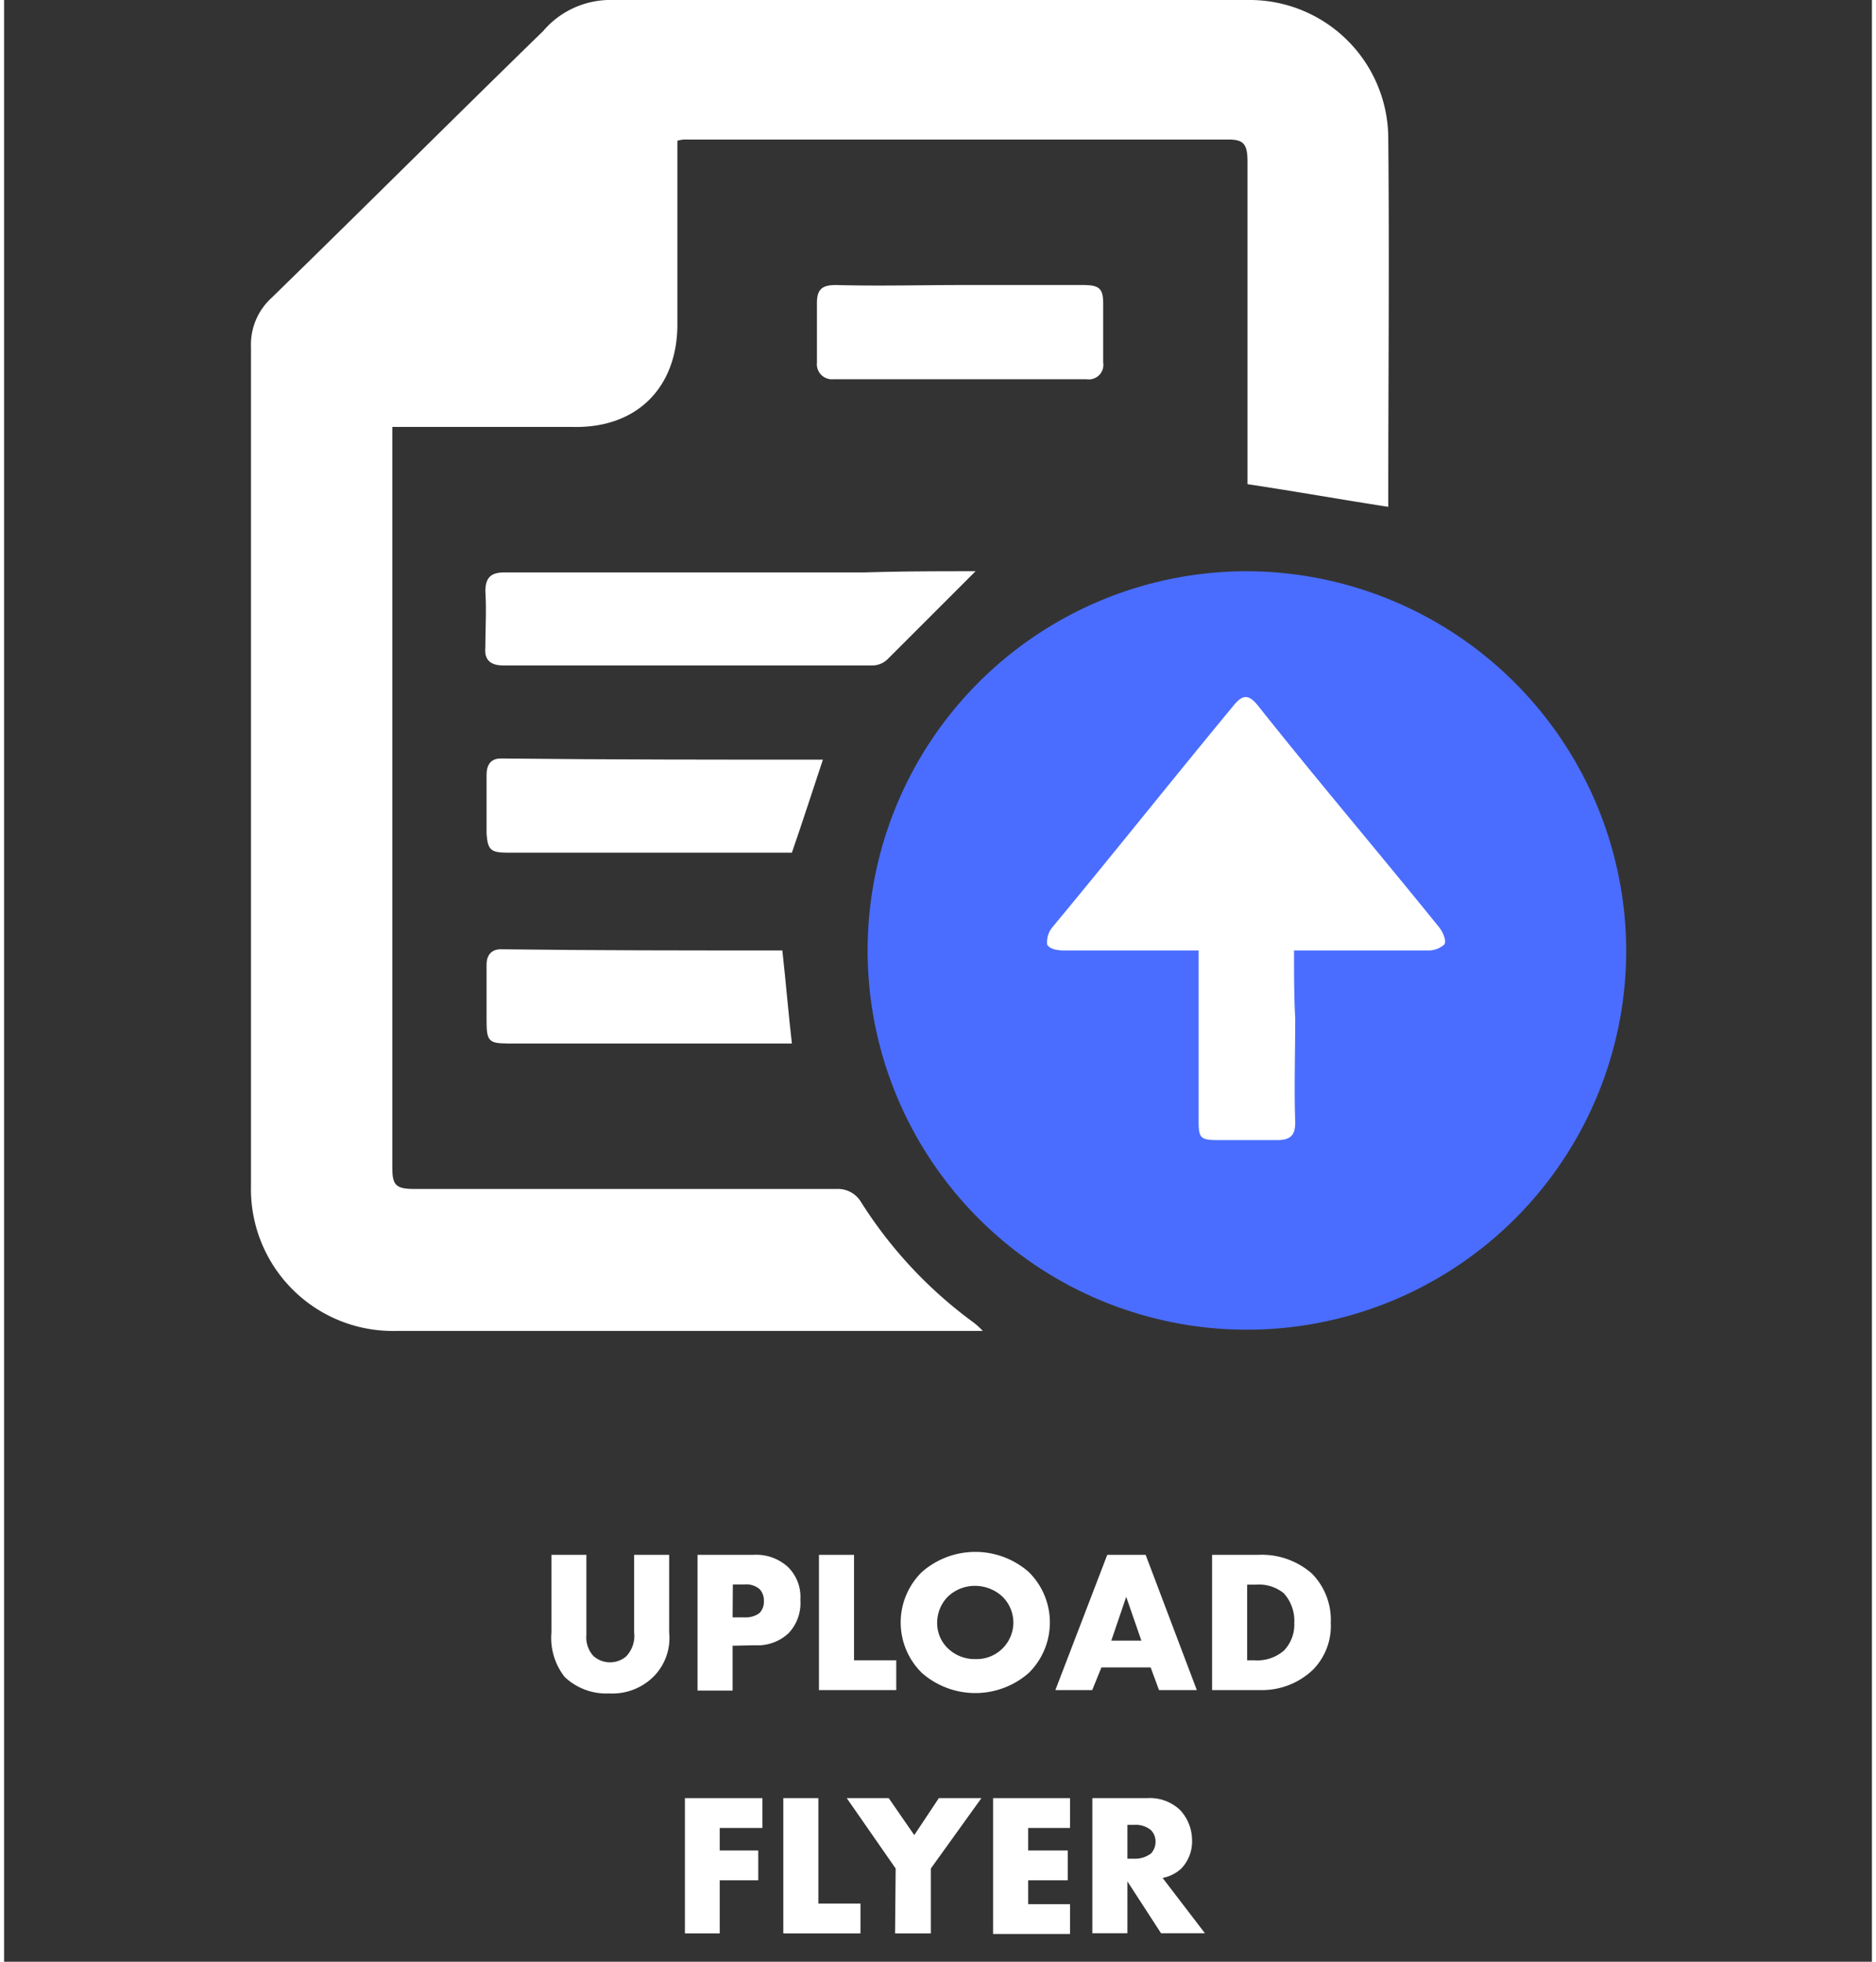 <svg id="Layer_1" data-name="Layer 1" xmlns="http://www.w3.org/2000/svg" width="2.18in" height="2.28in" viewBox="0 0 156.6 164.5"><rect x="0" y="0" width="156.6" height="164.5" fill="#333333" stroke="none"/><defs><style>.cls-1{fill:#fff;}.cls-2{fill:#4a6dff;}</style></defs><title>icon_upload_digital</title><path class="cls-1" d="M116.05,42.5c-3.9-.6-7.8-1.3-11.8-1.9v-27c0-1.5-.3-1.9-1.6-1.9H57.25a2.49,2.49,0,0,0-.8.1V27.2c0,5.2-3.3,8.7-8.7,8.6H32.55V97.9c0,1.5.3,1.8,1.9,1.8h35.3a2.26,2.26,0,0,1,2.1,1.1,36.86,36.86,0,0,0,9.3,10,5.74,5.74,0,0,1,.9.8H33a11.9,11.9,0,0,1-12.3-12.2V29.1a5.3,5.3,0,0,1,1.7-4.1c7.6-7.4,15.1-14.9,22.8-22.4A7.4,7.4,0,0,1,51.05,0h53.2a11.63,11.63,0,0,1,11.8,11.5c.1,10.3,0,20.5,0,30.7Z"/><path class="cls-2" d="M136,79.6a31.8,31.8,0,1,1-31.9-31.7A31.9,31.9,0,0,1,136,79.6Z"/><path class="cls-1" d="M108.15,79.7h11.2a2,2,0,0,0,1.4-.5c.2-.3-.1-1-.4-1.4-5-6.2-10.2-12.3-15.2-18.6-.8-1-1.3-1-2.1,0C98,65.3,93,71.6,87.85,77.8a2,2,0,0,0-.4,1.4c.2.4.9.5,1.4.5h11.3V93.9c0,1.5.1,1.7,1.6,1.7h5c1.2,0,1.5-.5,1.5-1.5-.1-2.9,0-5.8,0-8.7C108.15,83.6,108.15,81.7,108.15,79.7Z"/><path class="cls-1" d="M81.45,47.9l-7.4,7.4a1.85,1.85,0,0,1-1.2.5h-31q-1.65,0-1.5-1.5c0-1.5.1-3.2,0-4.7,0-1.2.5-1.6,1.6-1.6h30.2C75.35,47.9,78.55,47.9,81.45,47.9Z"/><path class="cls-1" d="M68.65,63.7c-.9,2.7-1.7,5.2-2.6,7.8H42.15c-1.4,0-1.6-.3-1.7-1.6V65c0-.8.3-1.4,1.2-1.4C50.65,63.7,59.55,63.7,68.65,63.7Z"/><path class="cls-1" d="M65.25,79.7c.3,2.7.5,5.2.8,7.8H42.25c-1.6,0-1.8-.2-1.8-1.9V80.9c0-.8.4-1.3,1.2-1.3C49.45,79.7,57.35,79.7,65.25,79.7Z"/><path class="cls-1" d="M80.35,23.9h10.1c1.4,0,1.7.3,1.7,1.6v4.9a1.22,1.22,0,0,1-1.4,1.4H69.55a1.27,1.27,0,0,1-1.4-1.4v-5c0-1.2.5-1.5,1.6-1.5C73.35,24,76.85,23.9,80.35,23.9Z"/><path class="cls-1" d="M48.82,130.38v6.72a2.31,2.31,0,0,0,.58,1.75,2.09,2.09,0,0,0,2.75.05,2.5,2.5,0,0,0,.67-2.06v-6.46h2.94v6.51a4.58,4.58,0,0,1-1.28,3.67A4.89,4.89,0,0,1,50.74,142,5.07,5.07,0,0,1,47,140.62a5.3,5.3,0,0,1-1.11-3.73v-6.51Z"/><path class="cls-1" d="M61.08,138v3.76H58.14V130.38h4.69a3.92,3.92,0,0,1,2.87,1,3.5,3.5,0,0,1,1.06,2.76,3.67,3.67,0,0,1-1,2.82,3.79,3.79,0,0,1-2.82,1Zm0-2.38h1a1.91,1.91,0,0,0,1.24-.35,1.31,1.31,0,0,0,.38-1,1.4,1.4,0,0,0-.34-1,1.71,1.71,0,0,0-1.26-.41h-1Z"/><path class="cls-1" d="M71.26,130.38v8.84H74.8v2.5H68.32V130.38Z"/><path class="cls-1" d="M85.9,140.29a6.79,6.79,0,0,1-8.94,0,5.92,5.92,0,0,1,0-8.48,6.79,6.79,0,0,1,8.94,0,5.94,5.94,0,0,1,0,8.48Zm-6.77-6.41a3.13,3.13,0,0,0-.9,2.23,2.92,2.92,0,0,0,.9,2.11,3.22,3.22,0,0,0,2.3.9,3.08,3.08,0,0,0,3.19-3.06,3.07,3.07,0,0,0-.92-2.18,3.38,3.38,0,0,0-2.27-.9A3.28,3.28,0,0,0,79.13,133.88Z"/><path class="cls-1" d="M96.13,139.82H92l-.77,1.9H88.14l4.35-11.34h3.22L100,141.72H96.83Zm-.78-2.25-1.27-3.67-1.25,3.67Z"/><path class="cls-1" d="M101.28,141.72V130.38h3.86a6.36,6.36,0,0,1,4.51,1.57,5.54,5.54,0,0,1,1.58,4.13,5.23,5.23,0,0,1-1.48,3.92,6.17,6.17,0,0,1-4.35,1.72Zm2.94-2.5h.6a3.41,3.41,0,0,0,2.48-.81,3.13,3.13,0,0,0,.87-2.33,3.41,3.41,0,0,0-.89-2.49,3.3,3.3,0,0,0-2.34-.71h-.72Z"/><path class="cls-1" d="M63.58,153.28H60v1.89h3.23v2.5H60v4.45H57.08V150.78h6.5Z"/><path class="cls-1" d="M68.27,150.78v8.84H71.8v2.5H65.33V150.78Z"/><path class="cls-1" d="M74.75,156.68l-4.1-5.9h3.52l2.14,3.1,2.06-3.1h3.57l-4.24,5.9v5.44h-3Z"/><path class="cls-1" d="M89.37,153.28H85.86v1.89h3.32v2.5H85.86v2h3.51v2.5H82.92V150.78h6.45Z"/><path class="cls-1" d="M95.83,150.78a3.67,3.67,0,0,1,2.77,1,3.73,3.73,0,0,1,1,2.54,3.27,3.27,0,0,1-.91,2.37,3.17,3.17,0,0,1-1.56.78l3.55,4.64H97l-2.82-4.35v4.35H91.24V150.78Zm-1.65,5.08h.56a2.22,2.22,0,0,0,1.43-.45,1.45,1.45,0,0,0,.37-1,1.36,1.36,0,0,0-.39-.95,2,2,0,0,0-1.41-.44h-.56Z"/></svg>